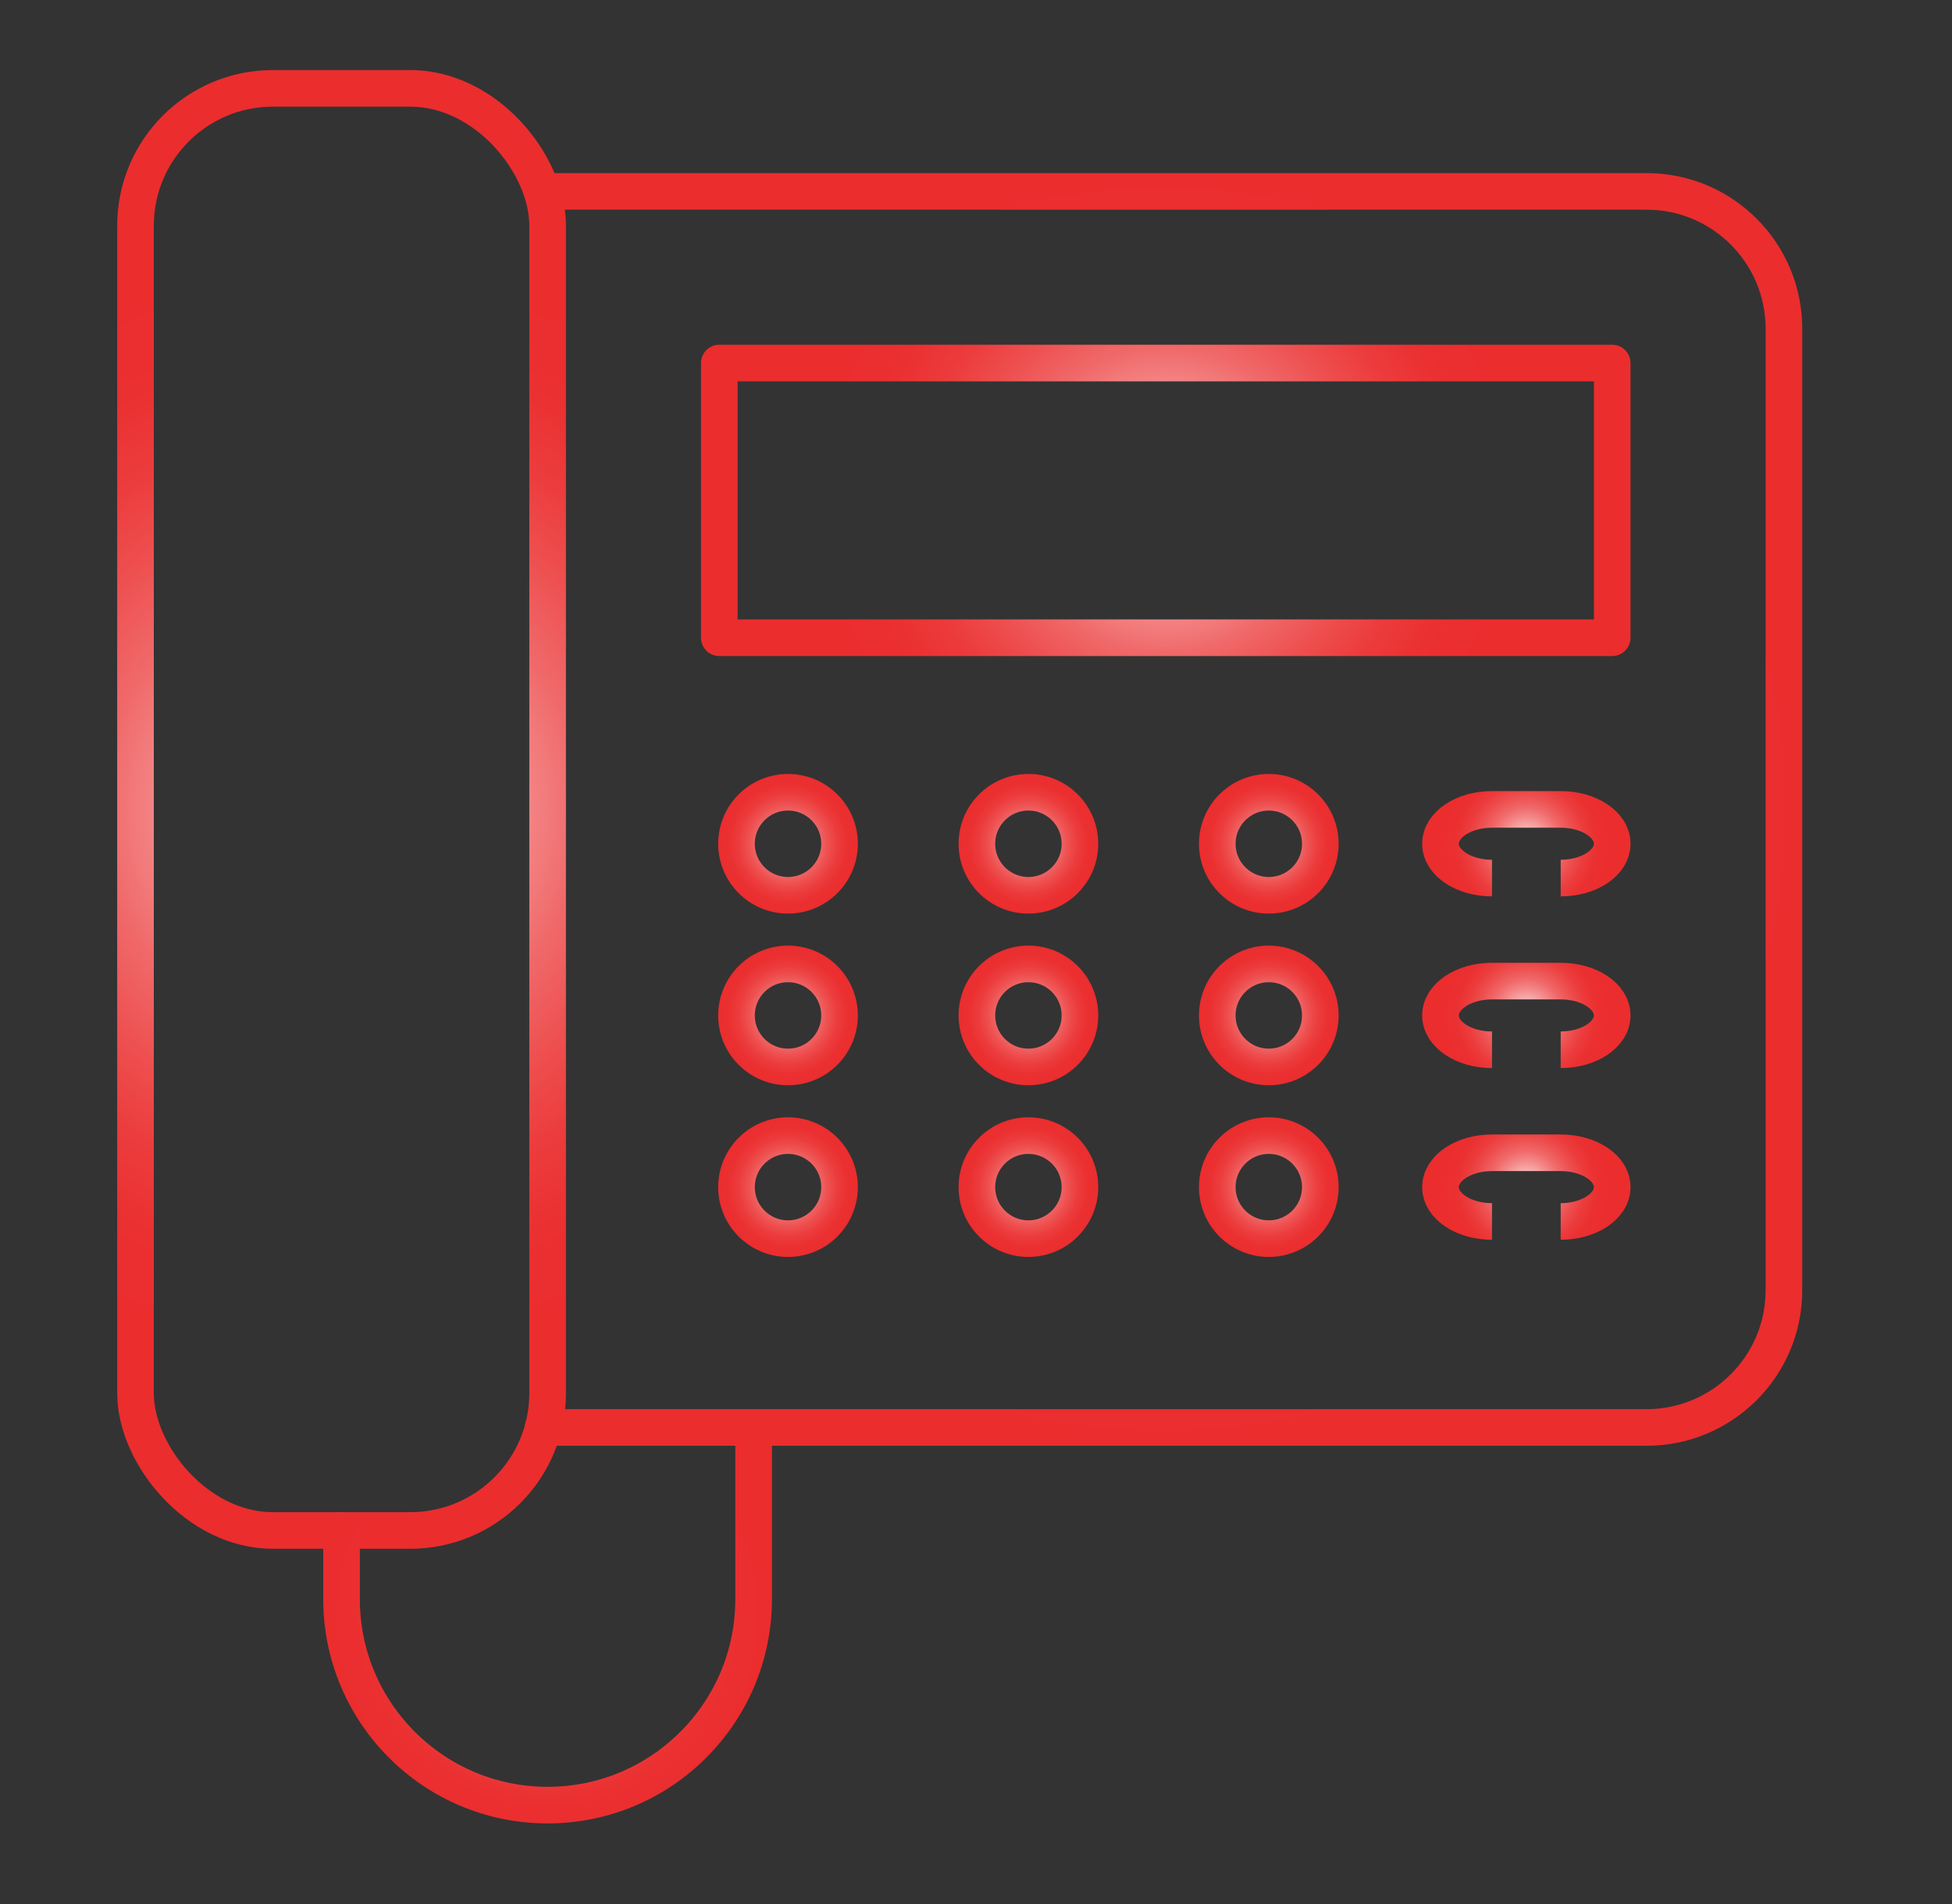 <?xml version="1.0" encoding="UTF-8"?>
<svg id="Layer_1" xmlns="http://www.w3.org/2000/svg" version="1.1" xmlns:xlink="http://www.w3.org/1999/xlink" viewBox="0 0 533 520">
  <rect x="0" y="0" width="533" height="520" fill="#333333" stroke="none"/>
  <!-- Generator: Adobe Illustrator 29.2.1, SVG Export Plug-In . SVG Version: 2.1.0 Build 116)  -->
  <defs>
    <style>
      .st0 {
        stroke: url(#Red_Radial15);
      }

      .st0, .st1, .st2, .st3, .st4, .st5, .st6, .st7, .st8, .st9, .st10, .st11, .st12, .st13, .st14, .st15 {
        fill: none;
        stroke-width: 10px;
      }

      .st0, .st2, .st7, .st11 {
        stroke-linecap: round;
        stroke-linejoin: round;
      }

      .st1 {
        stroke: url(#Red_Radial14);
      }

      .st1, .st3, .st4, .st5, .st6, .st8, .st9, .st10, .st12, .st13, .st14, .st15 {
        stroke-miterlimit: 10;
      }

      .st2 {
        stroke: url(#Red_Radial);
      }

      .st3 {
        stroke: url(#Red_Radial5);
      }

      .st4 {
        stroke: url(#Red_Radial10);
      }

      .st5 {
        stroke: url(#Red_Radial9);
      }

      .st6 {
        stroke: url(#Red_Radial3);
      }

      .st7 {
        stroke: url(#Red_Radial1);
      }

      .st8 {
        stroke: url(#Red_Radial13);
      }

      .st9 {
        stroke: url(#Red_Radial12);
      }

      .st10 {
        stroke: url(#Red_Radial6);
      }

      .st11 {
        stroke: url(#Red_Radial2);
      }

      .st12 {
        stroke: url(#Red_Radial4);
      }

      .st13 {
        stroke: url(#Red_Radial11);
      }

      .st14 {
        stroke: url(#Red_Radial8);
      }

      .st15 {
        stroke: url(#Red_Radial7);
      }
    </style>
    <radialGradient id="Red_Radial" data-name="Red Radial" cx="93.26" cy="221.06" fx="93.26" fy="221.06" r="149.21" gradientUnits="userSpaceOnUse">
      <stop offset="0" stop-color="#fff"/>
      <stop offset=".05" stop-color="#fce7e7"/>
      <stop offset=".18" stop-color="#f8b6b6"/>
      <stop offset=".31" stop-color="#f48c8c"/>
      <stop offset=".44" stop-color="#f0696a"/>
      <stop offset=".58" stop-color="#ee4f4f"/>
      <stop offset=".71" stop-color="#ec3c3d"/>
      <stop offset=".85" stop-color="#eb3031"/>
      <stop offset="1" stop-color="#eb2d2e"/>
    </radialGradient>
    <radialGradient id="Red_Radial1" data-name="Red Radial" cx="317.71" cy="221.06" fx="317.71" fy="221.06" r="174.1" xlink:href="#Red_Radial"/>
    <radialGradient id="Red_Radial2" data-name="Red Radial" cx="318.32" cy="136.66" fx="318.32" fy="136.66" r="94.64" xlink:href="#Red_Radial"/>
    <radialGradient id="Red_Radial3" data-name="Red Radial" cx="215.17" cy="230.44" fx="215.17" fy="230.44" r="19.07" xlink:href="#Red_Radial"/>
    <radialGradient id="Red_Radial4" data-name="Red Radial" cx="280.81" cy="230.44" fx="280.81" fy="230.44" r="19.07" xlink:href="#Red_Radial"/>
    <radialGradient id="Red_Radial5" data-name="Red Radial" cx="346.45" cy="230.44" fx="346.45" fy="230.44" r="19.07" xlink:href="#Red_Radial"/>
    <radialGradient id="Red_Radial6" data-name="Red Radial" cx="416.77" cy="230.43" fx="416.77" fy="230.43" r="22.54" xlink:href="#Red_Radial"/>
    <radialGradient id="Red_Radial7" data-name="Red Radial" cx="215.17" cy="277.32" fx="215.17" fy="277.32" r="19.07" xlink:href="#Red_Radial"/>
    <radialGradient id="Red_Radial8" data-name="Red Radial" cx="280.81" cy="277.32" fx="280.81" fy="277.32" r="19.07" xlink:href="#Red_Radial"/>
    <radialGradient id="Red_Radial9" data-name="Red Radial" cx="346.45" cy="277.32" fx="346.45" fy="277.32" r="19.07" xlink:href="#Red_Radial"/>
    <radialGradient id="Red_Radial10" data-name="Red Radial" cx="416.77" cy="277.32" fx="416.77" fy="277.32" r="22.54" xlink:href="#Red_Radial"/>
    <radialGradient id="Red_Radial11" data-name="Red Radial" cx="215.17" cy="324.21" fx="215.17" fy="324.21" r="19.07" xlink:href="#Red_Radial"/>
    <radialGradient id="Red_Radial12" data-name="Red Radial" cx="280.81" cy="324.21" fx="280.81" fy="324.21" r="19.07" xlink:href="#Red_Radial"/>
    <radialGradient id="Red_Radial13" data-name="Red Radial" cx="346.45" cy="324.21" fx="346.45" fy="324.21" r="19.07" xlink:href="#Red_Radial"/>
    <radialGradient id="Red_Radial14" data-name="Red Radial" cx="416.77" cy="324.21" fx="416.77" fy="324.21" r="22.54" xlink:href="#Red_Radial"/>
    <radialGradient id="Red_Radial15" data-name="Red Radial" cx="149.52" cy="441.42" fx="149.52" fy="441.42" r="58.96" xlink:href="#Red_Radial"/>
  </defs>
  <rect class="st2" x="37" y="24.13" width="112.53" height="393.85" rx="37.51" ry="37.51"/>
  <path class="st7" d="M148.31,389.85h301.29c20.71,0,37.51-16.79,37.51-37.51V89.78c0-20.71-16.79-37.51-37.51-37.51H148.31"/>
  <rect class="st11" x="196.41" y="99.15" width="243.81" height="75.02"/>
  <circle class="st6" cx="215.17" cy="230.44" r="14.07"/>
  <circle class="st12" cx="280.81" cy="230.44" r="14.07"/>
  <circle class="st3" cx="346.45" cy="230.44" r="14.07"/>
  <path class="st10" d="M407.4,239.81c-7.77,0-14.07-4.2-14.07-9.38s6.3-9.38,14.07-9.38h18.75c7.77,0,14.07,4.2,14.07,9.38s-6.3,9.38-14.07,9.38"/>
  <circle class="st15" cx="215.17" cy="277.32" r="14.07"/>
  <circle class="st14" cx="280.81" cy="277.32" r="14.07"/>
  <circle class="st5" cx="346.45" cy="277.32" r="14.07"/>
  <path class="st4" d="M407.4,286.7c-7.77,0-14.07-4.2-14.07-9.38s6.3-9.38,14.07-9.38h18.75c7.77,0,14.07,4.2,14.07,9.38s-6.3,9.38-14.07,9.38"/>
  <circle class="st13" cx="215.17" cy="324.21" r="14.07"/>
  <circle class="st9" cx="280.81" cy="324.21" r="14.07"/>
  <circle class="st8" cx="346.45" cy="324.21" r="14.07"/>
  <path class="st1" d="M407.4,333.59c-7.77,0-14.07-4.2-14.07-9.38s6.3-9.38,14.07-9.38h18.75c7.77,0,14.07,4.2,14.07,9.38s-6.3,9.38-14.07,9.38"/>
  <path class="st0" d="M93.26,417.98v18.75c0,31.07,25.19,56.26,56.26,56.26s56.26-25.19,56.26-56.26v-46.89"/>
</svg>